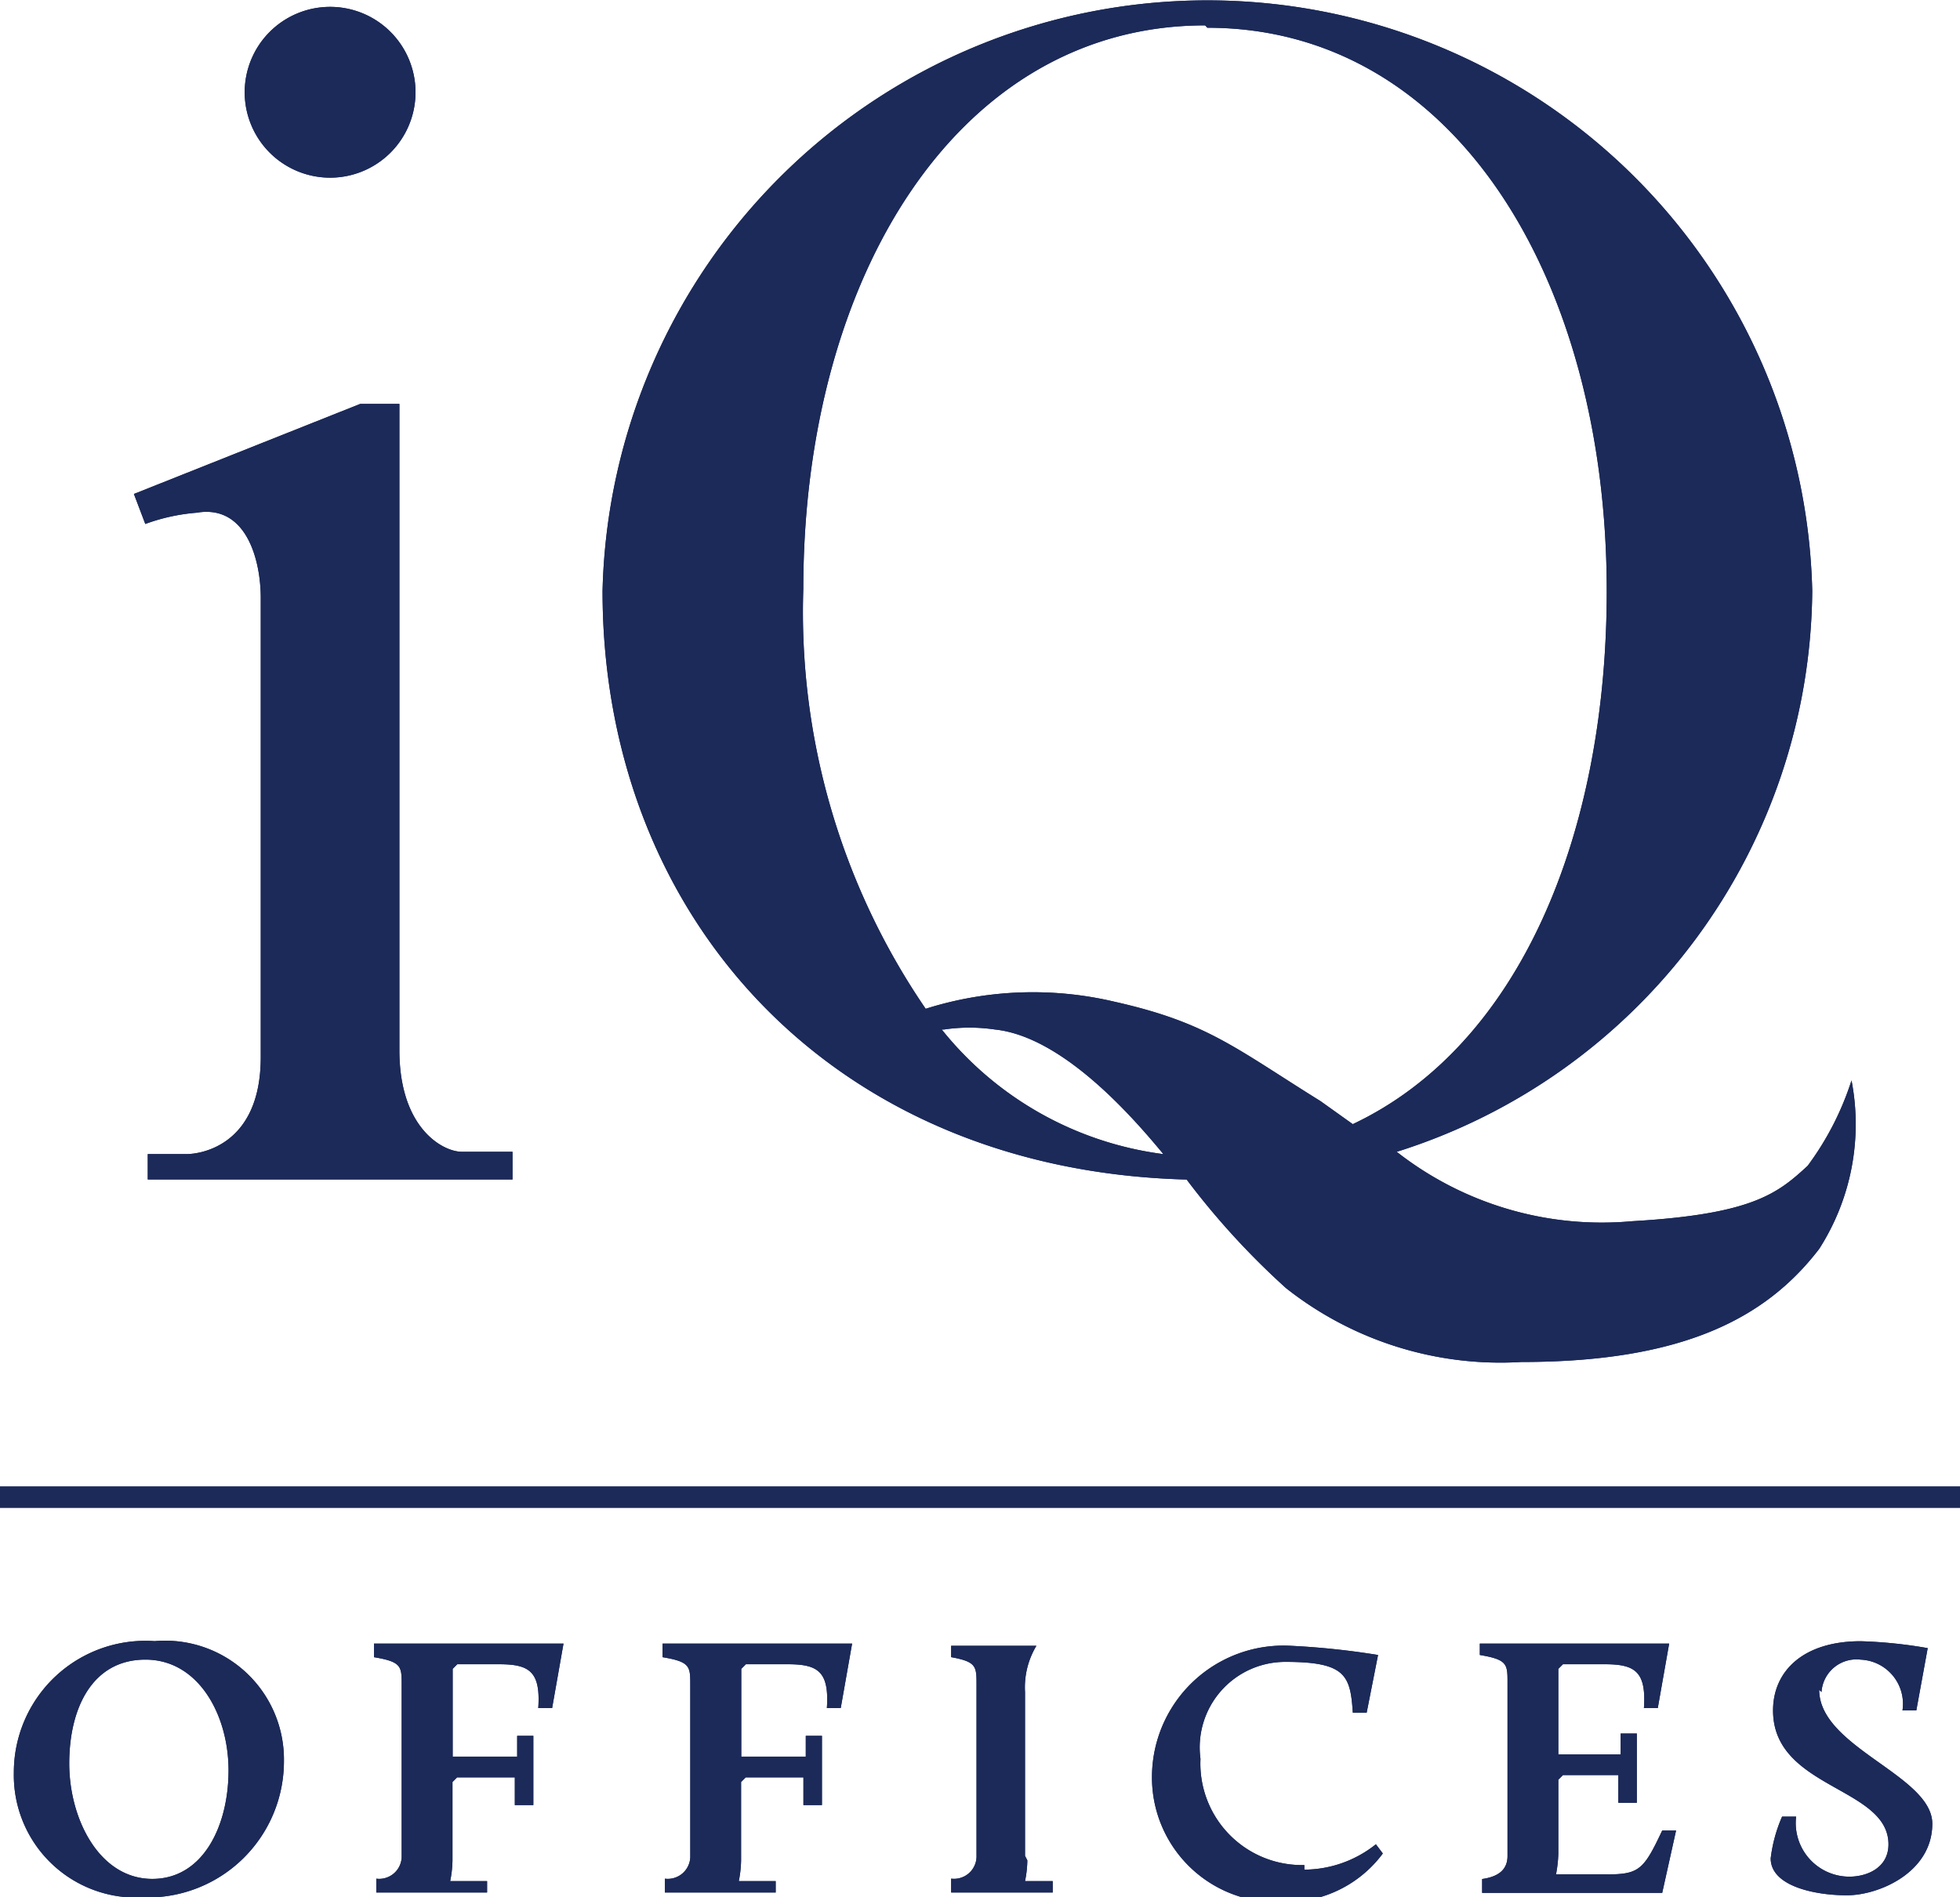 <svg xmlns="http://www.w3.org/2000/svg" width="51.655" height="50" viewBox="0 0 51.655 50">
  <defs>
    <clipPath id="clip-path">
      <rect id="Rectangle_300" data-name="Rectangle 300" width="51.655" height="50" fill="none" />
    </clipPath>
  </defs>
  <g id="Group_223" data-name="Group 223" clip-path="url(#clip-path)">
    <path id="Path_212" data-name="Path 212"
      d="M41.493,31.09a20.322,20.322,0,0,0,2.616,2.86A9.117,9.117,0,0,0,50.315,35.9c4.259,0,6.449-1.156,7.849-2.981a6.088,6.088,0,0,0,.852-4.441,7.727,7.727,0,0,1-1.156,2.251c-.791.73-1.46,1.278-4.624,1.46A8.761,8.761,0,0,1,47.03,30.36,15.636,15.636,0,0,0,57.981,15.576a15.945,15.945,0,0,0-31.881,0c0,8.579,6.023,15.271,15.393,15.515M35.1,27.136a4.563,4.563,0,0,1,1.339,0c1.764.183,3.59,2.251,4.441,3.285a8.944,8.944,0,0,1-5.841-3.285m7-26.405c6.51,0,10.526,6.632,10.526,14.845,0,6.449-2.312,11.986-6.693,14.055l-.852-.608c-2.251-1.4-2.981-2.069-5.415-2.616a9.37,9.37,0,0,0-4.989.183,18.517,18.517,0,0,1-3.225-11.073C31.393,7.3,35.47.669,41.98.669"
      transform="translate(-10.22)" fill="#1c2a59" />
    <path id="Path_213" data-name="Path 213"
      d="M12.851,4.8A2.251,2.251,0,1,0,10.6,2.551,2.251,2.251,0,0,0,12.851,4.8"
      transform="translate(-4.151 -0.117)" fill="#1c2a59" />
    <path id="Path_214" data-name="Path 214"
      d="M7.5,20.36c1.278-.183,1.643,1.278,1.643,2.251V34.718c0,2.373-1.643,2.555-1.947,2.555H6.165v.669h9.613v-.73H14.44c-.487,0-1.643-.608-1.643-2.677V17.5H11.763L5.8,19.873l.3.791a5.111,5.111,0,0,1,1.4-.3"
      transform="translate(-2.271 -6.853)" fill="#1c2a59" />
    <rect id="Rectangle_298" data-name="Rectangle 298" width="51.655" height="0.56"
      transform="translate(0 39.182)" fill="#1c2a59" />
    <path id="Path_215" data-name="Path 215"
      d="M4.311,71.094A3.468,3.468,0,0,0,.6,74.563a3.225,3.225,0,0,0,3.407,3.285,3.59,3.59,0,0,0,3.711-3.59,3.132,3.132,0,0,0-3.407-3.164M4.25,77.361c-1.4,0-2.19-1.582-2.19-3.042s.608-2.738,2.008-2.738,2.19,1.46,2.19,2.92-.669,2.86-2.008,2.86"
      transform="translate(-0.235 -27.836)" fill="#1c2a59" />
    <path id="Path_216" data-name="Path 216"
      d="M16.2,71.261v.3c.73.122.73.243.73.73v4.5a.593.593,0,0,1-.669.608v.365h2.92v-.3h-.973a2.92,2.92,0,0,0,.061-.548V74.851l.122-.122h1.521v.73H20.4V73.634h-.426v.548h-1.7V71.869l.122-.122h1.1c.791,0,1.1.183,1.034,1.156h.365l.3-1.7H16.2Z"
      transform="translate(-6.344 -27.88)" fill="#1c2a59" />
    <path id="Path_217" data-name="Path 217"
      d="M28.7,71.261v.3c.73.122.73.243.73.73v4.5a.593.593,0,0,1-.669.608v.365h2.92v-.3h-.973a2.92,2.92,0,0,0,.061-.548V74.851l.122-.122h1.521v.73H32.9V73.634h-.426v.548h-1.7V71.869l.122-.122h1.1c.791,0,1.1.183,1.034,1.156h.365l.3-1.7H28.7Z"
      transform="translate(-11.238 -27.88)" fill="#1c2a59" />
    <path id="Path_218" data-name="Path 218"
      d="M43.147,76.837v-4.32a2.129,2.129,0,0,1,.3-1.217H41.2v.3c.669.122.669.243.669.73v4.5a.593.593,0,0,1-.669.608v.365h2.677v-.3h-.73a2.86,2.86,0,0,0,.061-.548"
      transform="translate(-16.133 -27.92)" fill="#1c2a59" />
    <path id="Path_219" data-name="Path 219"
      d="M53.916,77.077a2.677,2.677,0,0,1-2.738-2.8,2.254,2.254,0,0,1,2.251-2.555c1.582,0,1.7.365,1.764,1.339h.365l.3-1.521a20.621,20.621,0,0,0-2.312-.243A3.468,3.468,0,0,0,49.9,74.765a3.285,3.285,0,0,0,3.468,3.285,3.164,3.164,0,0,0,2.616-1.278l-.183-.243a3.042,3.042,0,0,1-1.886.669"
      transform="translate(-19.54 -27.917)" fill="#1c2a59" />
    <path id="Path_220" data-name="Path 220"
      d="M67.446,77.284H66.108a3.284,3.284,0,0,0,.061-.548V74.79l.122-.122h1.46v.73h.487V73.573h-.426v.548H66.169V71.869l.122-.122h1.1c.791,0,1.1.183,1.034,1.156h.365l.3-1.7H64.1v.3c.73.122.73.243.73.73V76.8c0,.365-.243.548-.669.608v.365h4.746l.365-1.643h-.365c-.487,1.034-.608,1.156-1.46,1.156"
      transform="translate(-25.1 -27.88)" fill="#1c2a59" />
    <path id="Path_221" data-name="Path 221"
      d="M78.039,72.439a.923.923,0,0,1,1.034-.852,1.165,1.165,0,0,1,1.1,1.339h.365l.3-1.643a12.286,12.286,0,0,0-1.764-.182c-1.521,0-2.312.791-2.312,1.825,0,2.069,3.042,2.008,3.042,3.529,0,.608-.548.852-1.034.852a1.413,1.413,0,0,1-1.4-1.582H77a3.894,3.894,0,0,0-.3,1.1c0,.73,1.156.973,2.008.973s2.251-.608,2.251-1.886-2.981-2.008-2.981-3.529"
      transform="translate(-30.034 -27.841)" fill="#1c2a59" />
    <path id="Path_222" data-name="Path 222"
      d="M41.493,31.09a20.322,20.322,0,0,0,2.616,2.86A9.117,9.117,0,0,0,50.315,35.9c4.259,0,6.449-1.156,7.849-2.981a6.088,6.088,0,0,0,.852-4.441,7.727,7.727,0,0,1-1.156,2.251c-.791.73-1.46,1.278-4.624,1.46A8.761,8.761,0,0,1,47.03,30.36,15.636,15.636,0,0,0,57.981,15.576a15.945,15.945,0,0,0-31.881,0c0,8.579,6.023,15.271,15.393,15.515M35.1,27.136a4.563,4.563,0,0,1,1.339,0c1.764.183,3.59,2.251,4.441,3.285a8.944,8.944,0,0,1-5.841-3.285m7-26.405c6.51,0,10.526,6.632,10.526,14.845,0,6.449-2.312,11.986-6.693,14.055l-.852-.608c-2.251-1.4-2.981-2.069-5.415-2.616a9.37,9.37,0,0,0-4.989.183,18.517,18.517,0,0,1-3.225-11.073C31.393,7.3,35.47.669,41.98.669"
      transform="translate(-10.22)" fill="#1c2a59" />
    <path id="Path_223" data-name="Path 223"
      d="M12.851,4.8A2.251,2.251,0,1,0,10.6,2.551,2.251,2.251,0,0,0,12.851,4.8"
      transform="translate(-4.151 -0.117)" fill="#1c2a59" />
    <path id="Path_224" data-name="Path 224"
      d="M7.5,20.36c1.278-.183,1.643,1.278,1.643,2.251V34.718c0,2.373-1.643,2.555-1.947,2.555H6.165v.669h9.613v-.73H14.44c-.487,0-1.643-.608-1.643-2.677V17.5H11.763L5.8,19.873l.3.791a5.111,5.111,0,0,1,1.4-.3"
      transform="translate(-2.271 -6.853)" fill="#1c2a59" />
    <rect id="Rectangle_299" data-name="Rectangle 299" width="51.655" height="0.56"
      transform="translate(0 39.182)" fill="#1c2a59" />
    <path id="Path_225" data-name="Path 225"
      d="M4.311,71.094A3.468,3.468,0,0,0,.6,74.563a3.225,3.225,0,0,0,3.407,3.285,3.59,3.59,0,0,0,3.711-3.59,3.132,3.132,0,0,0-3.407-3.164M4.25,77.361c-1.4,0-2.19-1.582-2.19-3.042s.608-2.738,2.008-2.738,2.19,1.46,2.19,2.92-.669,2.86-2.008,2.86"
      transform="translate(-0.235 -27.836)" fill="#1c2a59" />
    <path id="Path_226" data-name="Path 226"
      d="M16.2,71.261v.3c.73.122.73.243.73.73v4.5a.593.593,0,0,1-.669.608v.365h2.92v-.3h-.973a2.92,2.92,0,0,0,.061-.548V74.851l.122-.122h1.521v.73H20.4V73.634h-.426v.548h-1.7V71.869l.122-.122h1.1c.791,0,1.1.183,1.034,1.156h.365l.3-1.7H16.2Z"
      transform="translate(-6.344 -27.88)" fill="#1c2a59" />
    <path id="Path_227" data-name="Path 227"
      d="M28.7,71.261v.3c.73.122.73.243.73.73v4.5a.593.593,0,0,1-.669.608v.365h2.92v-.3h-.973a2.92,2.92,0,0,0,.061-.548V74.851l.122-.122h1.521v.73H32.9V73.634h-.426v.548h-1.7V71.869l.122-.122h1.1c.791,0,1.1.183,1.034,1.156h.365l.3-1.7H28.7Z"
      transform="translate(-11.238 -27.88)" fill="#1c2a59" />
    <path id="Path_228" data-name="Path 228"
      d="M43.147,76.837v-4.32a2.129,2.129,0,0,1,.3-1.217H41.2v.3c.669.122.669.243.669.73v4.5a.593.593,0,0,1-.669.608v.365h2.677v-.3h-.73a2.86,2.86,0,0,0,.061-.548"
      transform="translate(-16.133 -27.92)" fill="#1c2a59" />
    <path id="Path_229" data-name="Path 229"
      d="M53.916,77.077a2.677,2.677,0,0,1-2.738-2.8,2.254,2.254,0,0,1,2.251-2.555c1.582,0,1.7.365,1.764,1.339h.365l.3-1.521a20.621,20.621,0,0,0-2.312-.243A3.468,3.468,0,0,0,49.9,74.765a3.285,3.285,0,0,0,3.468,3.285,3.164,3.164,0,0,0,2.616-1.278l-.183-.243a3.042,3.042,0,0,1-1.886.669"
      transform="translate(-19.54 -27.917)" fill="#1c2a59" />
    <path id="Path_230" data-name="Path 230"
      d="M67.446,77.284H66.108a3.284,3.284,0,0,0,.061-.548V74.79l.122-.122h1.46v.73h.487V73.573h-.426v.548H66.169V71.869l.122-.122h1.1c.791,0,1.1.183,1.034,1.156h.365l.3-1.7H64.1v.3c.73.122.73.243.73.73V76.8c0,.365-.243.548-.669.608v.365h4.746l.365-1.643h-.365c-.487,1.034-.608,1.156-1.46,1.156"
      transform="translate(-25.1 -27.88)" fill="#1c2a59" />
    <path id="Path_231" data-name="Path 231"
      d="M78.039,72.439a.923.923,0,0,1,1.034-.852,1.165,1.165,0,0,1,1.1,1.339h.365l.3-1.643a12.286,12.286,0,0,0-1.764-.182c-1.521,0-2.312.791-2.312,1.825,0,2.069,3.042,2.008,3.042,3.529,0,.608-.548.852-1.034.852a1.413,1.413,0,0,1-1.4-1.582H77a3.894,3.894,0,0,0-.3,1.1c0,.73,1.156.973,2.008.973s2.251-.608,2.251-1.886-2.981-2.008-2.981-3.529"
      transform="translate(-30.034 -27.841)" fill="#1c2a59" />
  </g>
</svg>